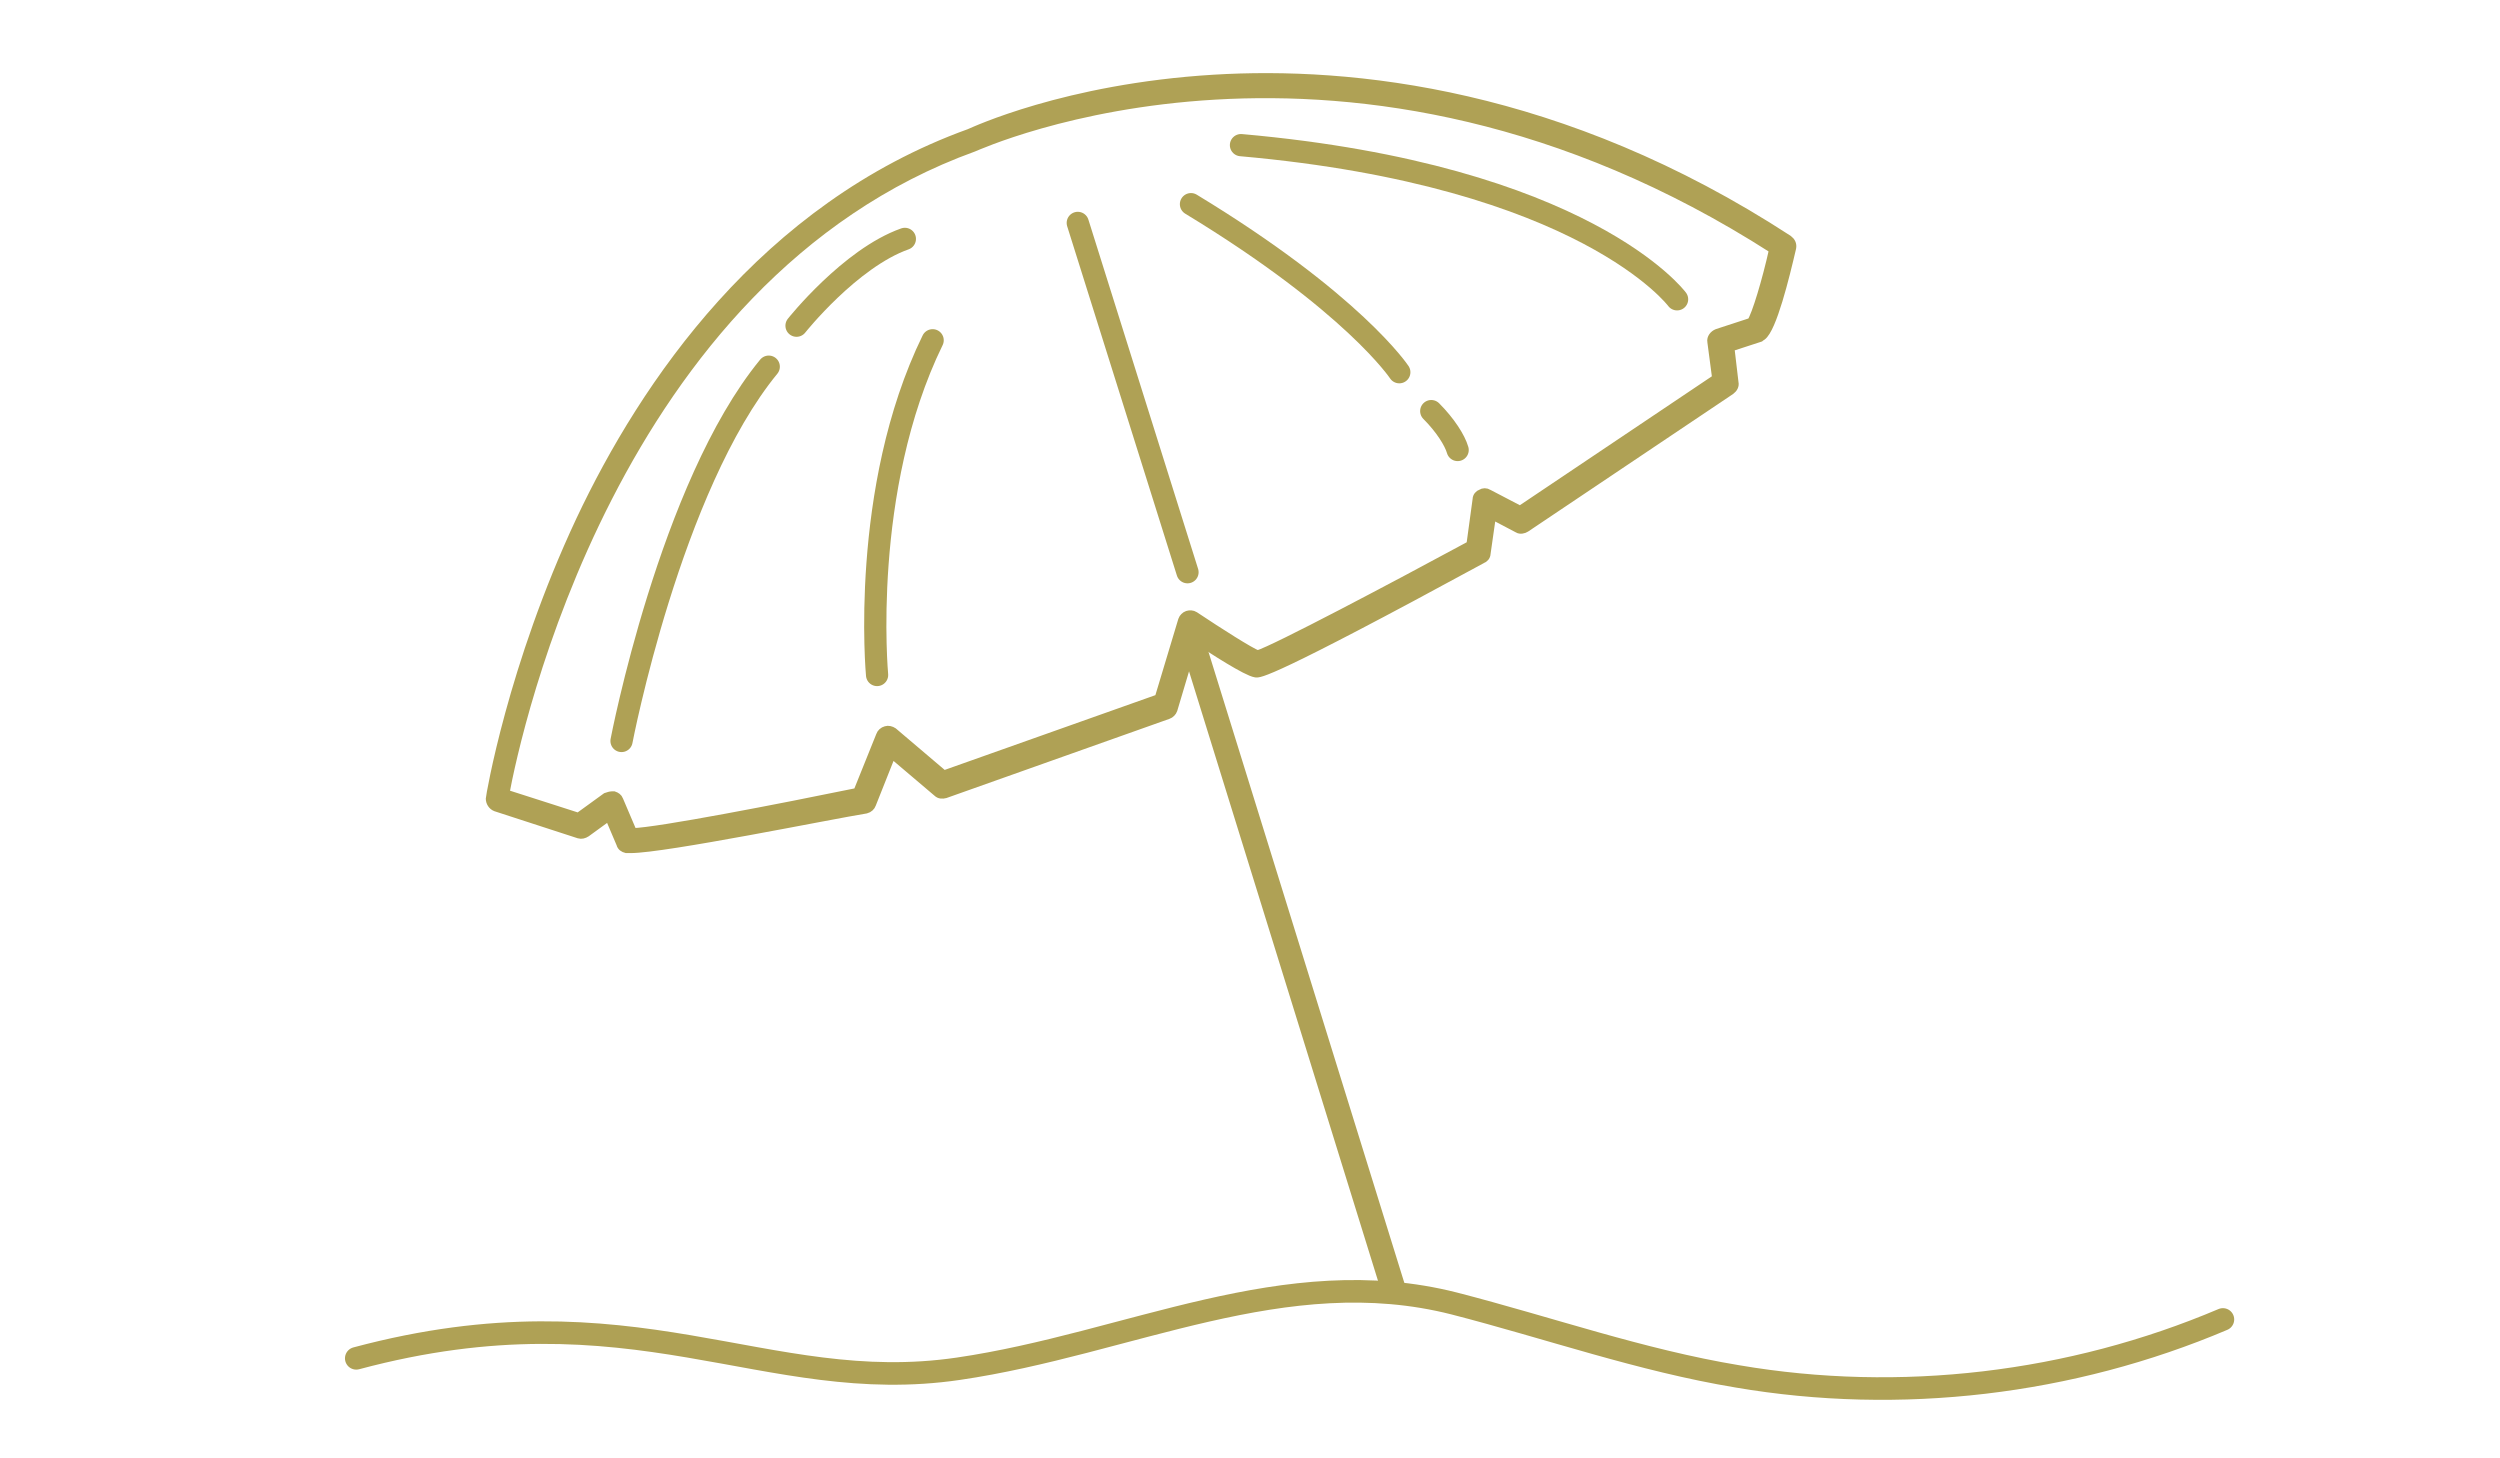 <?xml version="1.0" encoding="utf-8"?>
<!-- Generator: Adobe Illustrator 21.1.0, SVG Export Plug-In . SVG Version: 6.00 Build 0)  -->
<svg version="1.1" id="Layer_1" xmlns="http://www.w3.org/2000/svg" xmlns:xlink="http://www.w3.org/1999/xlink" x="0px" y="0px"
	 viewBox="0 160 360 210" style="enable-background:new 0 0 360 360;" xml:space="preserve">
<style type="text/css">
	.st0{fill:#AFA155;}
	.st1{fill:none;stroke:#AFA155;stroke-width:1.291;stroke-miterlimit:10;}
	.st2{fill:none;stroke:#AFA155;stroke-width:3.2;stroke-linecap:round;stroke-miterlimit:10;}
	.st3{fill:none;stroke:#AFA155;stroke-width:3.25;stroke-linecap:round;stroke-miterlimit:10;}
</style>
<g id="Layer_1_2_">
	<g>
		<path class="st0" d="M88.1,274.6c0.1,0,0.2,0,0.3,0c0.3,0.1,0.6,0.3,0.7,0.6l2,4.7c3.7-0.1,21.2-3.5,32.4-5.8l3.3-8.2
			c0.1-0.3,0.4-0.6,0.8-0.7c0.3-0.1,0.7,0,1,0.2l7.3,6.2l31-11l3.4-11.3c0.1-0.3,0.4-0.6,0.7-0.7c0.3-0.1,0.7-0.1,1,0.1
			c3.6,2.4,8,5.2,9.1,5.6c2.4-0.7,19.8-9.9,30.7-15.8l0.9-6.6c0-0.4,0.3-0.7,0.6-0.8c0.3-0.2,0.7-0.2,1,0l4.6,2.4l28.3-19l-0.7-5.3
			c-0.1-0.5,0.3-1,0.8-1.2l4.9-1.6c0.7-1,2.2-6,3.2-10.5C194,156.5,140.8,181,140.2,181.2c-52,18.8-65.9,84.5-67.5,93.1
			c6,1.9,9.3,3,10.6,3.4l4-2.9C87.6,274.7,87.9,274.6,88.1,274.6 M90.8,282.2c-0.3,0-0.5,0-0.6,0c-0.4-0.1-0.7-0.3-0.8-0.7l-1.7-4
			l-3.3,2.4c-0.3,0.2-0.7,0.3-1,0.2c0,0-3.7-1.2-12-3.9c-0.5-0.2-0.8-0.7-0.8-1.2c0-0.2,3.1-19,13-40.1c9.2-19.5,26.4-45,56-55.7
			c0.5-0.2,13.8-6.5,35.2-7.8c19.7-1.2,50,1.8,82.7,23.1c0.4,0.3,0.6,0.7,0.5,1.2c-1,4.3-2.8,11.6-4.3,12.7
			c-0.1,0.1-0.2,0.1-0.3,0.2l-4.3,1.4l0.6,5.1c0.1,0.4-0.1,0.8-0.5,1.1L219.7,236c-0.3,0.2-0.8,0.3-1.1,0.1l-3.8-2l-0.8,5.6
			c0,0.4-0.3,0.7-0.6,0.8c-30.7,16.7-32.1,16.5-32.6,16.4c-1.3-0.2-6.1-3.3-8.8-5.1l-3.1,10.4c-0.1,0.3-0.4,0.6-0.7,0.7l-32.1,11.4
			c-0.4,0.1-0.8,0.1-1.1-0.2l-6.6-5.6l-2.9,7.3c-0.1,0.3-0.4,0.6-0.8,0.7C119.7,277.3,95.7,282.2,90.8,282.2"/>
		<path class="st1" d="M88.1,274.6c0.1,0,0.2,0,0.3,0c0.3,0.1,0.6,0.3,0.7,0.6l2,4.7c3.7-0.1,21.2-3.5,32.4-5.8l3.3-8.2
			c0.1-0.3,0.4-0.6,0.8-0.7c0.3-0.1,0.7,0,1,0.2l7.3,6.2l31-11l3.4-11.3c0.1-0.3,0.4-0.6,0.7-0.7c0.3-0.1,0.7-0.1,1,0.1
			c3.6,2.4,8,5.2,9.1,5.6c2.4-0.7,19.8-9.9,30.7-15.8l0.9-6.6c0-0.4,0.3-0.7,0.6-0.8c0.3-0.2,0.7-0.2,1,0l4.6,2.4l28.3-19l-0.7-5.3
			c-0.1-0.5,0.3-1,0.8-1.2l4.9-1.6c0.7-1,2.2-6,3.2-10.5C194,156.5,140.8,181,140.2,181.2c-52,18.8-65.9,84.5-67.5,93.1
			c6,1.9,9.3,3,10.6,3.4l4-2.9C87.6,274.7,87.9,274.6,88.1,274.6z M90.8,282.2c-0.3,0-0.5,0-0.6,0c-0.4-0.1-0.7-0.3-0.8-0.7l-1.7-4
			l-3.3,2.4c-0.3,0.2-0.7,0.3-1,0.2c0,0-3.7-1.2-12-3.9c-0.5-0.2-0.8-0.7-0.8-1.2c0-0.2,3.1-19,13-40.1c9.2-19.5,26.4-45,56-55.7
			c0.5-0.2,13.8-6.5,35.2-7.8c19.7-1.2,50,1.8,82.7,23.1c0.4,0.3,0.6,0.7,0.5,1.2c-1,4.3-2.8,11.6-4.3,12.7
			c-0.1,0.1-0.2,0.1-0.3,0.2l-4.3,1.4l0.6,5.1c0.1,0.4-0.1,0.8-0.5,1.1L219.7,236c-0.3,0.2-0.8,0.3-1.1,0.1l-3.8-2l-0.8,5.6
			c0,0.4-0.3,0.7-0.6,0.8c-30.7,16.7-32.1,16.5-32.6,16.4c-1.3-0.2-6.1-3.3-8.8-5.1l-3.1,10.4c-0.1,0.3-0.4,0.6-0.7,0.7l-32.1,11.4
			c-0.4,0.1-0.8,0.1-1.1-0.2l-6.6-5.6l-2.9,7.3c-0.1,0.3-0.4,0.6-0.8,0.7C119.7,277.3,95.7,282.2,90.8,282.2z"/>
		<path class="st0" d="M200.6,346.5c-0.5,0-0.9-0.3-1.1-0.8l-29.3-94.5c-0.2-0.6,0.1-1.2,0.7-1.4c0.6-0.2,1.2,0.1,1.4,0.7l29.3,94.4
			c0.2,0.6-0.1,1.2-0.7,1.4C200.8,346.5,200.7,346.5,200.6,346.5"/>
		<path class="st1" d="M200.6,346.5c-0.5,0-0.9-0.3-1.1-0.8l-29.3-94.5c-0.2-0.6,0.1-1.2,0.7-1.4c0.6-0.2,1.2,0.1,1.4,0.7l29.3,94.4
			c0.2,0.6-0.1,1.2-0.7,1.4C200.8,346.5,200.7,346.5,200.6,346.5z"/>
	</g>
	<path class="st2" d="M89.5,266.7c0,0,7-36.6,21.2-53.9"/>
	<path class="st2" d="M241.5,203.1c0,0-13.2-17.8-62.8-22.2"/>
	<path class="st2" d="M201.5,213.6c0,0-6.6-10-30-24.2"/>
	<path class="st2" d="M126.3,257.2c0,0-2.5-26.7,8-48.2"/>
	<line class="st2" x1="171" y1="242.4" x2="155.2" y2="192.1"/>
	<path class="st2" d="M114.7,206.9c0,0,7.7-9.7,15.6-12.5"/>
	<path class="st2" d="M209.9,224.8c-0.4-1.4-1.8-3.6-3.8-5.6"/>
	<path class="st3" d="M51.3,355.6c40-10.7,58.8,5.6,86.7,1.5c24.6-3.6,47-15.6,71.4-9.4c13.6,3.5,26.9,8.2,40.8,10.5
		c23.4,4,48,1.1,69.9-8.2"/>
</g>
<g id="Layer_2_1_">
</g>
</svg>

